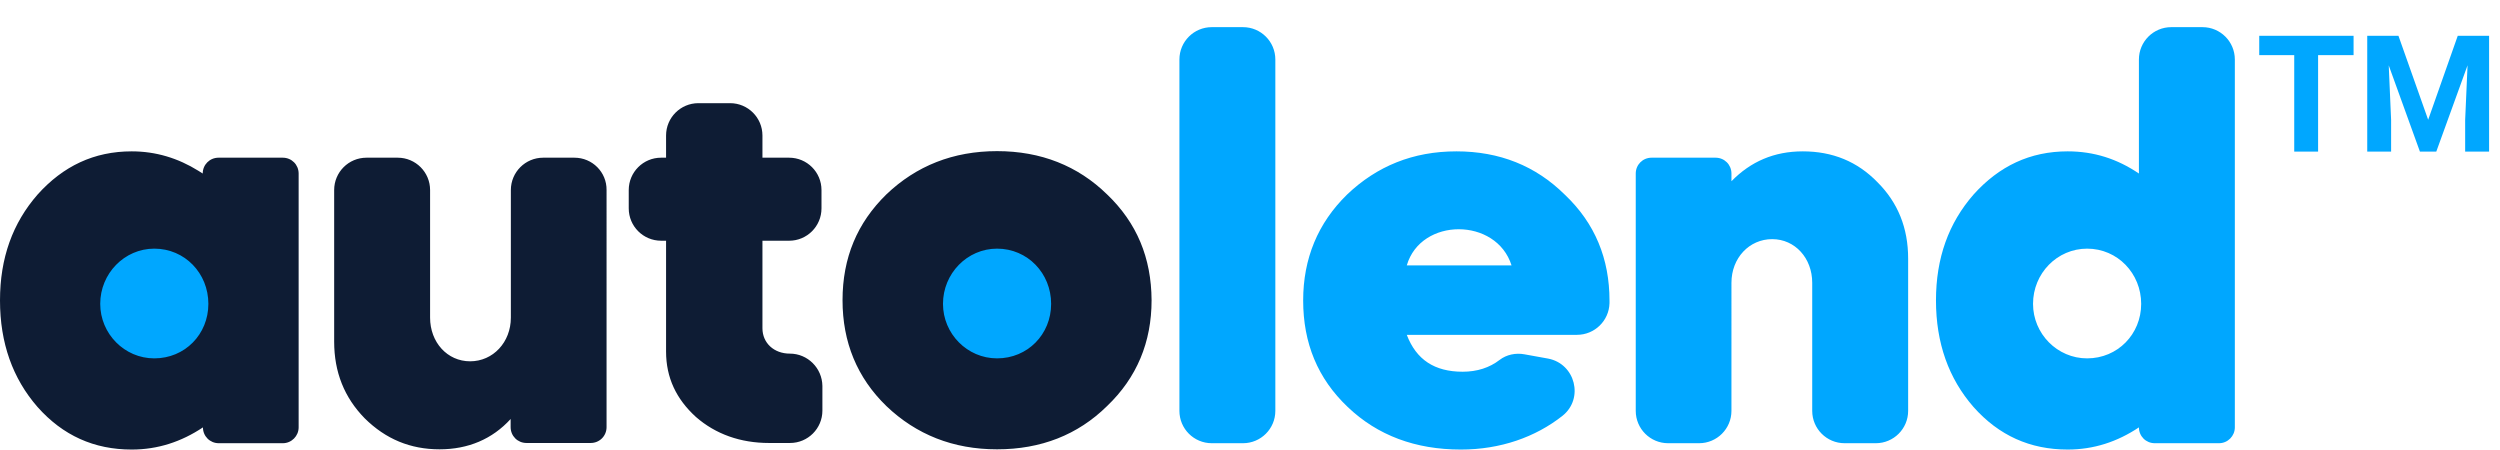 <svg width="1105" height="199" fill="none" xmlns="http://www.w3.org/2000/svg"><path d="M253.9 69.7h-13.8c-7.9 0-14.3 6.4-14.3 14.3v56.4c0 10.9-7.9 19.3-18 19.3s-17.7-8.4-17.7-19.3V84c0-7.9-6.4-14.3-14.3-14.3H162c-7.9 0-14.3 6.4-14.3 14.3v67c0 13.5 4.5 24.7 13.5 33.9 9.3 9.2 20.2 13.7 33.1 13.7 12.6 0 23.3-4.5 31.4-13.4v3.6c0 3.9 3.1 7 7 7h28.4c3.9 0 7-3.1 7-7V84c.1-7.9-6.3-14.3-14.2-14.3ZM125 69.7H96.6c-3.9 0-7 3.1-7 7l-1.9-1.2c-9-5.6-18.8-8.6-29.5-8.6-16.6 0-30.3 6.5-41.6 19.1C5.6 98.6 0 114 0 132.8c0 18.8 5.6 34.5 16.6 47.1 11.2 12.6 25 18.8 41.6 18.8 11.5 0 21.9-3.4 31.5-9.8 0 3.9 3.1 7 7 7H125c3.9 0 7-3.2 7-7V76.7c0-3.9-3.1-7-7-7ZM489.3 85.9c-12.9-12.6-29.2-19.1-48.6-19.1-19.4 0-35.7 6.5-48.9 19.1-12.9 12.6-19.4 28-19.4 46.8 0 18.5 6.4 34.2 19.4 46.8 13.2 12.6 29.5 19.1 48.9 19.1s35.7-6.4 48.6-19.1c13.2-12.6 19.7-28.3 19.7-46.8-.1-18.7-6.5-34.2-19.7-46.8ZM349.1 156.3c-7 0-12.1-4.7-12.1-11.2v-38.7h11.8c7.9 0 14.3-6.4 14.3-14.3V84c0-7.9-6.4-14.3-14.3-14.3H337v-9.8c0-7.9-6.4-14.3-14.3-14.3h-14c-7.9 0-14.3 6.4-14.3 14.3v9.8h-2.2c-7.9 0-14.3 6.4-14.3 14.3v8.1c0 7.9 6.4 14.3 14.3 14.3h2.2v49c0 11.5 4.5 21 13.2 28.9 8.7 7.6 19.7 11.5 32.3 11.5h9.3c7.9 0 14.3-6.4 14.3-14.3v-10.9c-.1-7.9-6.5-14.3-14.4-14.3Z" fill="#0E1C34"/><path d="M68.2 109.9c-13.2 0-23.9 11-23.9 24.4 0 13.2 10.7 24.1 23.9 24.1 13.5 0 23.9-10.6 23.9-24.1 0-13.5-10.4-24.4-23.9-24.4ZM440.7 109.9c-13.2 0-23.9 11-23.9 24.4 0 13.2 10.7 24.1 23.9 24.1 13.5 0 23.9-10.6 23.9-24.1 0-13.5-10.4-24.4-23.9-24.4ZM549.4 12h-13.8c-7.9 0-14.3 6.4-14.3 14.3v155.3c0 7.9 6.4 14.3 14.3 14.3h13.8c7.9 0 14.3-6.4 14.3-14.3V26.3c0-7.9-6.4-14.3-14.3-14.3ZM973.5 12h-13.8c-7.9 0-14.3 6.4-14.3 14.3v50.4c-9.6-6.5-19.9-9.8-31.5-9.8-16.6 0-30.3 6.5-41.6 19.1-11 12.6-16.6 28-16.6 46.8 0 18.8 5.6 34.5 16.6 47.1 11.2 12.6 25 18.8 41.6 18.8 11.5 0 21.9-3.4 31.5-9.8 0 3.9 3.1 7 7 7h28.4c3.9 0 7-3.2 7-7V26.3c0-7.9-6.4-14.3-14.3-14.3Zm-51 146.4c-13.2 0-23.9-10.9-23.9-24.1 0-13.5 10.7-24.4 23.9-24.4 13.5 0 23.9 11 23.9 24.4 0 13.4-10.4 24.1-23.9 24.1ZM643.7 66.9c-19.1 0-35.1 6.5-48.3 19.1-12.9 12.6-19.4 28.3-19.4 46.8 0 18.8 6.4 34.5 19.7 47.1 13.2 12.6 30 18.8 50 18.8 17.5 0 33-5.5 44.9-14.9 9.6-7.6 5.7-23-6.3-25.3l-10.5-1.9c-3.8-.7-7.9.1-11 2.5-4.4 3.4-9.9 5.2-16.3 5.2-12.4 0-20.5-5.3-24.7-16.3H697c7.8 0 14.2-6.2 14.4-14v-1.1c0-18.5-6.4-34.2-19.7-46.8-12.9-12.8-28.9-19.2-48-19.2Zm-21.9 50.4c6.2-21.3 39.6-21.3 46.3 0h-46.3ZM796.8 66.9c-12.6 0-23 4.5-31.5 13.2v-3.4c0-3.9-3.1-7-7-7H730c-3.9 0-7 3.1-7 7v104.9c0 7.9 6.4 14.3 14.3 14.3H751c7.9 0 14.3-6.4 14.3-14.3V125c0-11 7.9-19.3 18-19.3S801 114.1 801 125v56.6c0 7.9 6.4 14.3 14.3 14.3h13.8c7.9 0 14.3-6.4 14.3-14.3v-67.3c0-13.5-4.5-24.7-13.5-33.7-8.9-9.2-19.9-13.7-33.1-13.7ZM1040.28 24.355h-15.68V67h-10.55V24.355h-15.468v-8.543h41.698v8.543Zm19.83-8.543 13.14 37.126 13.08-37.126h13.85V67h-10.58V53.008l1.06-24.153L1076.84 67h-7.24l-13.78-38.11 1.05 24.118V67h-10.55V15.812h13.79Z" fill="#00A7FF"/></svg>